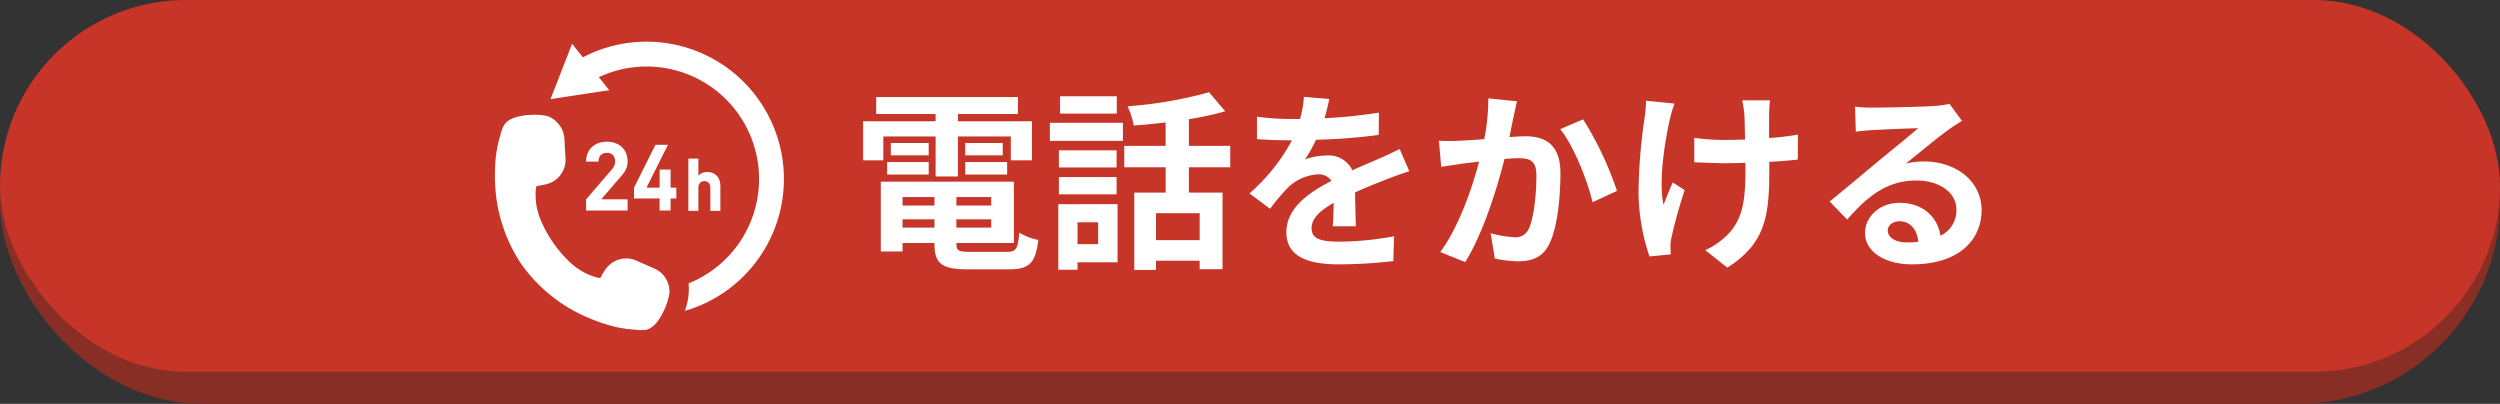 <?xml version="1.0" encoding="UTF-8"?> <svg xmlns="http://www.w3.org/2000/svg" width="390" height="63" viewBox="0 0 390 63"><rect x="0" y="0" width="390" height="63" fill="#333333" stroke="none"/><g id="グループ_94" data-name="グループ 94" transform="translate(-20 -696)"><rect id="長方形_2625" data-name="長方形 2625" width="390" height="63" rx="31.5" transform="translate(20 696)" fill="#882e25"></rect><rect id="長方形_2624" data-name="長方形 2624" width="390" height="58" rx="29" transform="translate(20 696)" fill="#c63527"></rect><g id="グループ_84" data-name="グループ 84" transform="translate(27.787)"><path id="パス_25637" data-name="パス 25637" d="M5.01-18.21h8.16v6.24h3.48v-6.24H24.9v3.72h3.3v-6.09H16.65v-1.14h9.36v-2.64H3.9v2.64h9.27v1.14H1.86v6.09H5.01Zm12.78,5.94h6.54v-1.95H17.79Zm0-4.92v1.92h5.85v-1.92Zm-5.7,0H6.18v1.92h5.91ZM5.61-12.27h6.48v-1.95H5.61Zm2.4,8.28V-5.28h4.98v1.29Zm4.98-4.77v1.32H8.01V-8.76Zm8.85,1.32H16.41V-8.76h5.43ZM16.41-3.99V-5.28h5.43v1.29ZM18.57-.21c-1.83,0-2.16-.18-2.16-1.29v-.09h8.97v-9.57H4.62V-.27H8.01V-1.59h4.98v.09c0,3.15,1.14,4.02,5.25,4.02h6.3c3.27,0,4.23-.99,4.65-4.59a9.123,9.123,0,0,1-2.97-1.14c-.21,2.55-.48,3-1.98,3ZM41.43-24.48H32.58v2.7h8.85ZM38.52-4.83v3.42H35.31V-4.83Zm3.03-2.82H32.31V2.58h3V1.41h6.24ZM32.4-9.18h9v-2.7h-9Zm9-6.87h-9v2.67h9ZM30.99-17.52h11.4v-2.82H30.99ZM54.36-2.04H47.55v-4.2h6.81Zm4.77-11.37v-3.33H52.68v-4.17a45.621,45.621,0,0,0,5.67-1.23l-2.52-2.97a65.574,65.574,0,0,1-12.72,2.19,11.674,11.674,0,0,1,.96,3c1.59-.12,3.3-.27,4.98-.48v3.66H42.6v3.33h6.45v3.96H44.16V2.61h3.39V1.17h6.81V2.49h3.57V-9.45H52.68v-3.96ZM74.58-24.06l-3.96-.33a16.679,16.679,0,0,1-.6,3.45H68.58a39.035,39.035,0,0,1-5.28-.36v3.51c1.65.12,3.84.18,5.07.18h.39a29.442,29.442,0,0,1-6.63,8.28l3.21,2.4a34.543,34.543,0,0,1,2.79-3.3,7.307,7.307,0,0,1,4.68-2.07,2.308,2.308,0,0,1,2.1,1.02c-3.42,1.77-7.02,4.17-7.02,8.01,0,3.87,3.48,5.01,8.19,5.01a75.046,75.046,0,0,0,8.49-.51l.12-3.87a49.077,49.077,0,0,1-8.52.84c-2.94,0-4.35-.45-4.35-2.1,0-1.5,1.2-2.67,3.45-3.96-.03,1.32-.06,2.76-.15,3.66h3.6c-.03-1.38-.09-3.6-.12-5.28,1.83-.84,3.54-1.5,4.89-2.04,1.02-.39,2.61-.99,3.57-1.26l-1.5-3.48c-1.11.57-2.16,1.05-3.33,1.56-1.23.54-2.49,1.05-4.05,1.77a4.062,4.062,0,0,0-3.99-2.31,10.165,10.165,0,0,0-3.39.6,20.947,20.947,0,0,0,1.71-3.06,89.367,89.367,0,0,0,9.78-.75l.03-3.48a75.95,75.95,0,0,1-8.49.87A28.7,28.7,0,0,0,74.58-24.06Zm29.28.36-4.47-.45a33.252,33.252,0,0,1-.63,6.36c-1.53.12-2.94.21-3.87.24a28.644,28.644,0,0,1-3.21,0l.36,4.08c.9-.15,2.49-.36,3.33-.51.57-.06,1.5-.18,2.58-.3C96.87-10.17,94.8-4.11,91.89-.18l3.9,1.56c2.76-4.41,4.98-11.52,6.12-16.08.84-.06,1.59-.12,2.07-.12,1.89,0,2.91.33,2.91,2.73,0,2.97-.39,6.6-1.2,8.31a2.224,2.224,0,0,1-2.25,1.29,17.577,17.577,0,0,1-3.69-.63l.66,3.96a19.407,19.407,0,0,0,3.6.42c2.25,0,3.93-.66,4.92-2.76,1.29-2.61,1.71-7.47,1.71-11.01,0-4.32-2.25-5.73-5.43-5.73-.63,0-1.53.06-2.52.12.21-1.08.42-2.19.63-3.09C103.47-21.96,103.68-22.92,103.86-23.7Zm10.32,2.82-3.57,1.53c2.13,2.64,4.26,8.07,5.04,11.4l3.81-1.77A51.853,51.853,0,0,0,114.18-20.88Zm29.16-2.97h-4.35a14.293,14.293,0,0,1,.33,2.07c.06.81.09,2.37.12,4.05-1.14.03-2.31.06-3.39.06a31.552,31.552,0,0,1-4.53-.33v3.81c1.47.06,3.33.15,4.62.15,1.11,0,2.22-.03,3.36-.06v1.08c0,5.07-.48,7.74-2.79,10.14a11.639,11.639,0,0,1-3.48,2.4l3.45,2.73c6-3.81,6.54-8.16,6.54-15.24v-1.26c1.68-.09,3.24-.21,4.44-.36l.03-3.9a39.464,39.464,0,0,1-4.5.54v-3.84C143.22-22.47,143.25-23.19,143.34-23.85Zm-14.91.51-4.44-.45a20.338,20.338,0,0,1-.21,2.61,84.244,84.244,0,0,0-.96,11.97A32.628,32.628,0,0,0,124.53.51l3.33-.33c-.03-.42-.06-.93-.06-1.23a6.76,6.76,0,0,1,.18-1.47,74.039,74.039,0,0,1,2.04-7.32l-1.86-1.2c-.51,1.11-1.05,2.55-1.44,3.48-.81-3.72.24-10.02.99-13.35A23.916,23.916,0,0,1,128.43-23.34ZM161.7-3.54c0-.75.72-1.44,1.86-1.44,1.62,0,2.73,1.26,2.91,3.21a15.662,15.662,0,0,1-1.74.09C162.93-1.68,161.7-2.43,161.7-3.54Zm-5.1-19.32.12,3.9c.69-.09,1.65-.18,2.46-.24,1.59-.09,5.73-.27,7.26-.3-1.47,1.29-4.59,3.81-6.27,5.19-1.77,1.47-5.4,4.53-7.53,6.24l2.73,2.82c3.21-3.66,6.21-6.09,10.8-6.09,3.54,0,6.24,1.83,6.24,4.53a4.348,4.348,0,0,1-2.49,4.08c-.42-2.85-2.67-5.13-6.39-5.13-3.18,0-5.37,2.25-5.37,4.68,0,3,3.15,4.92,7.32,4.92,7.26,0,10.86-3.75,10.86-8.49,0-4.38-3.87-7.56-8.97-7.56a11.719,11.719,0,0,0-2.85.33c1.89-1.5,5.04-4.14,6.66-5.28.69-.51,1.41-.93,2.1-1.38l-1.95-2.67a13.108,13.108,0,0,1-2.28.33c-1.71.15-8.13.27-9.72.27A20.819,20.819,0,0,1,156.6-22.86Z" transform="translate(125 735.5)" fill="#fff"></path><g id="コールセンター_24時間対応のアイコン素材_2" data-name="コールセンター 24時間対応のアイコン素材 2" transform="translate(69.426 702.081)"><path id="パス_150" data-name="パス 150" d="M128.854,7.014a21.42,21.42,0,0,0-25.388-4.155h0l-1.124-1.4-.555-.7,0,.007-.01-.013L99.535,6.5,98.407,9.373h.008l-.006.015,6.1-.935,3.05-.461,0-.006.016,0-1.326-1.654-.3-.377a17.549,17.549,0,0,1,16.429,30.967,16.8,16.8,0,0,1-2.428,1.2,7.727,7.727,0,0,1,.035.8,9.576,9.576,0,0,1-.617,3.489,20.974,20.974,0,0,0,4.994-2.164,21.422,21.422,0,0,0,4.495-33.234Z" transform="translate(-89.744)" fill="#fff"></path><path id="パス_151" data-name="パス 151" d="M165.484,182.065l-3.978,4.622v1.75h6.476v-1.75h-2.5l-1.61-.009,2.969-3.446q.269-.314.486-.591a3.31,3.31,0,0,0,.359-.561,2.8,2.8,0,0,0,.217-.591,2.947,2.947,0,0,0,.075-.7,3.349,3.349,0,0,0-.239-1.294,2.751,2.751,0,0,0-.666-.972,2.979,2.979,0,0,0-1.025-.613,4.013,4.013,0,0,0-2.58-.007,2.991,2.991,0,0,0-1.032.613,2.808,2.808,0,0,0-.688.979,3.277,3.277,0,0,0-.24,1.233c0,.021-.006.041-.007.062h0c0,.005,0,.009,0,.014h1.945a1.654,1.654,0,0,1,.112-.651,1.105,1.105,0,0,1,.3-.419,1.135,1.135,0,0,1,.419-.224,1.674,1.674,0,0,1,.471-.067,1.221,1.221,0,0,1,.957.366,1.391,1.391,0,0,1,.329.965,1.6,1.6,0,0,1-.127.658A2.627,2.627,0,0,1,165.484,182.065Z" transform="translate(-147.288 -161.672)" fill="#fff"></path><path id="パス_152" data-name="パス 152" d="M252.19,187h-1.714v2.817h-1.423l-.618-.006,2.3-4.608,1.039-2.064h-.007l.007-.014h-1.948l-3.346,6.692V191.5h3.991v1.882h1.714V191.5h.892v-1.687h-.892Z" transform="translate(-224.786 -166.622)" fill="#fff"></path><path id="パス_153" data-name="パス 153" d="M344.286,207.687h-1.567v8.147h1.567v-3.61a1.207,1.207,0,0,1,.086-.489.885.885,0,0,1,.22-.311.831.831,0,0,1,.3-.171,1.027,1.027,0,0,1,.66,0,.841.841,0,0,1,.3.171.832.832,0,0,1,.213.31,1.284,1.284,0,0,1,.081.49v3.61h1.566v-3.813a3.307,3.307,0,0,0-.121-.912,1.856,1.856,0,0,0-.493-.795,1.766,1.766,0,0,0-.616-.4,2.24,2.24,0,0,0-.809-.139,2.069,2.069,0,0,0-.81.157,1.851,1.851,0,0,0-.462.291c-.038.028-.077.053-.115.083v-2.622Z" transform="translate(-312.548 -189.021)" fill="#fff"></path><path id="パス_154" data-name="パス 154" d="M26.954,156.165l-.086-.186a3.886,3.886,0,0,0-.873-1.235l-.205-.188h-.018l-.134-.111-.024-.011-.021-.015a3.59,3.59,0,0,0-.7-.408l-2.843-1.25a3.9,3.9,0,0,0-4.319.791,3.949,3.949,0,0,0-.532.639,13.068,13.068,0,0,0-.77,1.294,4.5,4.5,0,0,1-1.072-.258,10,10,0,0,1-3.62-2.178l-.061-.061a19.384,19.384,0,0,1-4.508-6.479l-.04-.1a10.056,10.056,0,0,1-.785-4.132l0-.022,0-.055a4.306,4.306,0,0,1,.131-1.069,14.227,14.227,0,0,0,1.491-.27,3.968,3.968,0,0,0,.775-.269,3.906,3.906,0,0,0,2.264-3.771l-.175-3.1a3.814,3.814,0,0,0-.134-.778v-.028l-.033-.1c-.025-.08-.053-.161-.084-.24l-.051-.13a3.841,3.841,0,0,0-.849-1.257L9.5,131a3.905,3.905,0,0,0-1.205-.735,2.7,2.7,0,0,0-.273-.081,8.359,8.359,0,0,0-1.842-.17c-.937,0-3.239.112-4.372,1.147a2.126,2.126,0,0,0-.374.44,6.006,6.006,0,0,0-.6,1.632,18.614,18.614,0,0,0-.8,4.727,28.447,28.447,0,0,0,.064,3.946,23.911,23.911,0,0,0,.937,4.872,24.448,24.448,0,0,0,3.121,6.593A24.506,24.506,0,0,0,9.23,158.6a24.2,24.2,0,0,0,4.23,2.588,29.221,29.221,0,0,0,3.67,1.448l.108.032a18.3,18.3,0,0,0,4.551.867,9.992,9.992,0,0,0,1.141.078c.11,0,.2-.018.3-.026l.078-.006c.09-.009.189-.007.277-.024a2.184,2.184,0,0,0,.526-.193,4.13,4.13,0,0,0,1.482-1.441,10.915,10.915,0,0,0,1.62-4.032c.008-.064.011-.126.014-.181l.005-.106a1.332,1.332,0,0,0-.006-.16A4.031,4.031,0,0,0,26.954,156.165Z" transform="translate(0 -118.189)" fill="#fff"></path></g></g></g></svg> 
